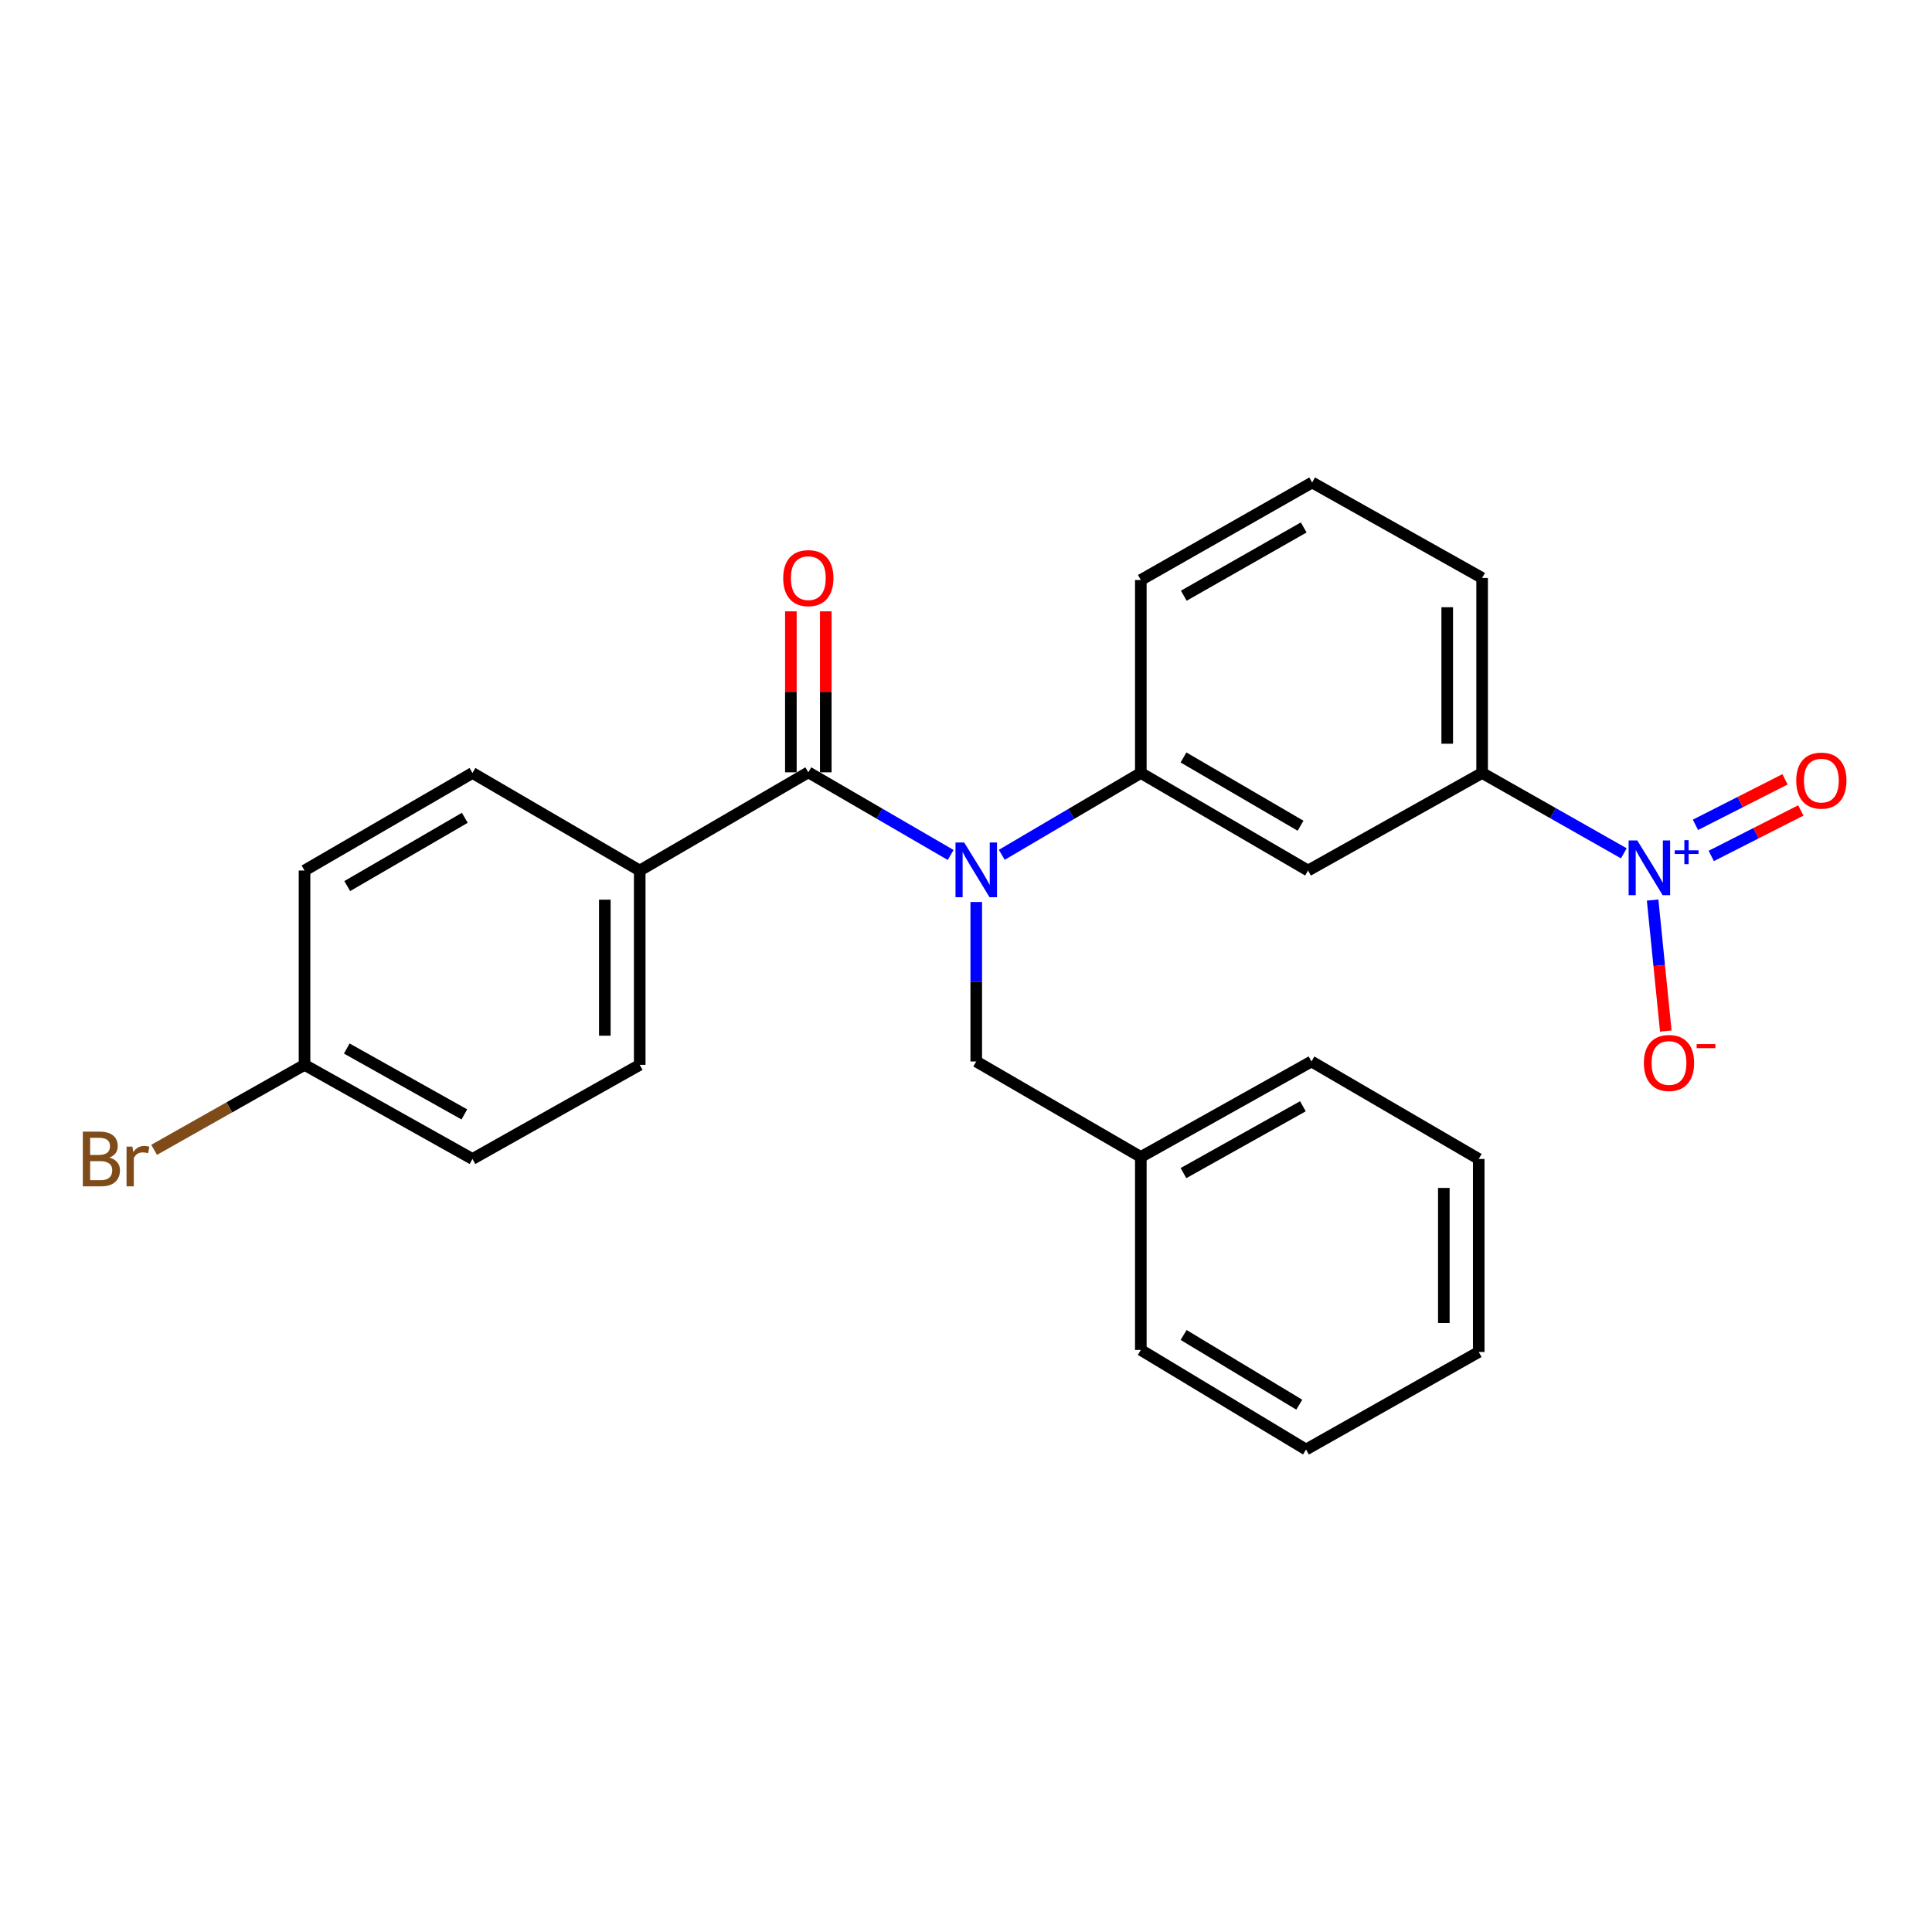 <?xml version='1.0' encoding='iso-8859-1'?>
<svg version='1.1' baseProfile='full'
              xmlns='http://www.w3.org/2000/svg'
                      xmlns:rdkit='http://www.rdkit.org/xml'
                      xmlns:xlink='http://www.w3.org/1999/xlink'
                  xml:space='preserve'
width='1000px' height='1000px' viewBox='0 0 1000 1000'>
<!-- END OF HEADER -->
<rect style='opacity:1.0;fill:#FFFFFF;stroke:none' width='1000' height='1000' x='0' y='0'> </rect>
<path class='bond-4' d='M 840.484,441.674 L 803.815,420.884' style='fill:none;fill-rule:evenodd;stroke:#0000FF;stroke-width:6px;stroke-linecap:butt;stroke-linejoin:miter;stroke-opacity:1' />
<path class='bond-4' d='M 803.815,420.884 L 767.145,400.094' style='fill:none;fill-rule:evenodd;stroke:#000000;stroke-width:6px;stroke-linecap:butt;stroke-linejoin:miter;stroke-opacity:1' />
<path class='bond-6' d='M 855.392,465.87 L 858.804,499.773' style='fill:none;fill-rule:evenodd;stroke:#0000FF;stroke-width:6px;stroke-linecap:butt;stroke-linejoin:miter;stroke-opacity:1' />
<path class='bond-6' d='M 858.804,499.773 L 862.215,533.677' style='fill:none;fill-rule:evenodd;stroke:#FF0000;stroke-width:6px;stroke-linecap:butt;stroke-linejoin:miter;stroke-opacity:1' />
<path class='bond-8' d='M 885.744,443.035 L 908.925,431.26' style='fill:none;fill-rule:evenodd;stroke:#0000FF;stroke-width:6px;stroke-linecap:butt;stroke-linejoin:miter;stroke-opacity:1' />
<path class='bond-8' d='M 908.925,431.26 L 932.106,419.485' style='fill:none;fill-rule:evenodd;stroke:#FF0000;stroke-width:6px;stroke-linecap:butt;stroke-linejoin:miter;stroke-opacity:1' />
<path class='bond-8' d='M 877.562,426.928 L 900.743,415.153' style='fill:none;fill-rule:evenodd;stroke:#0000FF;stroke-width:6px;stroke-linecap:butt;stroke-linejoin:miter;stroke-opacity:1' />
<path class='bond-8' d='M 900.743,415.153 L 923.925,403.378' style='fill:none;fill-rule:evenodd;stroke:#FF0000;stroke-width:6px;stroke-linecap:butt;stroke-linejoin:miter;stroke-opacity:1' />
<path class='bond-0' d='M 518.518,442.452 L 554.503,421.273' style='fill:none;fill-rule:evenodd;stroke:#0000FF;stroke-width:6px;stroke-linecap:butt;stroke-linejoin:miter;stroke-opacity:1' />
<path class='bond-0' d='M 554.503,421.273 L 590.489,400.094' style='fill:none;fill-rule:evenodd;stroke:#000000;stroke-width:6px;stroke-linecap:butt;stroke-linejoin:miter;stroke-opacity:1' />
<path class='bond-1' d='M 492.054,442.532 L 455.221,421.142' style='fill:none;fill-rule:evenodd;stroke:#0000FF;stroke-width:6px;stroke-linecap:butt;stroke-linejoin:miter;stroke-opacity:1' />
<path class='bond-1' d='M 455.221,421.142 L 418.389,399.753' style='fill:none;fill-rule:evenodd;stroke:#000000;stroke-width:6px;stroke-linecap:butt;stroke-linejoin:miter;stroke-opacity:1' />
<path class='bond-7' d='M 505.307,466.868 L 505.307,508.144' style='fill:none;fill-rule:evenodd;stroke:#0000FF;stroke-width:6px;stroke-linecap:butt;stroke-linejoin:miter;stroke-opacity:1' />
<path class='bond-7' d='M 505.307,508.144 L 505.307,549.421' style='fill:none;fill-rule:evenodd;stroke:#000000;stroke-width:6px;stroke-linecap:butt;stroke-linejoin:miter;stroke-opacity:1' />
<path class='bond-5' d='M 418.389,399.753 L 331.119,450.579' style='fill:none;fill-rule:evenodd;stroke:#000000;stroke-width:6px;stroke-linecap:butt;stroke-linejoin:miter;stroke-opacity:1' />
<path class='bond-9' d='M 427.422,399.753 L 427.422,358.091' style='fill:none;fill-rule:evenodd;stroke:#000000;stroke-width:6px;stroke-linecap:butt;stroke-linejoin:miter;stroke-opacity:1' />
<path class='bond-9' d='M 427.422,358.091 L 427.422,316.43' style='fill:none;fill-rule:evenodd;stroke:#FF0000;stroke-width:6px;stroke-linecap:butt;stroke-linejoin:miter;stroke-opacity:1' />
<path class='bond-9' d='M 409.355,399.753 L 409.355,358.091' style='fill:none;fill-rule:evenodd;stroke:#000000;stroke-width:6px;stroke-linecap:butt;stroke-linejoin:miter;stroke-opacity:1' />
<path class='bond-9' d='M 409.355,358.091 L 409.355,316.43' style='fill:none;fill-rule:evenodd;stroke:#FF0000;stroke-width:6px;stroke-linecap:butt;stroke-linejoin:miter;stroke-opacity:1' />
<path class='bond-2' d='M 590.489,400.094 L 677.045,450.579' style='fill:none;fill-rule:evenodd;stroke:#000000;stroke-width:6px;stroke-linecap:butt;stroke-linejoin:miter;stroke-opacity:1' />
<path class='bond-2' d='M 612.574,392.061 L 673.164,427.401' style='fill:none;fill-rule:evenodd;stroke:#000000;stroke-width:6px;stroke-linecap:butt;stroke-linejoin:miter;stroke-opacity:1' />
<path class='bond-25' d='M 590.489,400.094 L 590.489,300.209' style='fill:none;fill-rule:evenodd;stroke:#000000;stroke-width:6px;stroke-linecap:butt;stroke-linejoin:miter;stroke-opacity:1' />
<path class='bond-3' d='M 677.045,450.579 L 767.145,400.094' style='fill:none;fill-rule:evenodd;stroke:#000000;stroke-width:6px;stroke-linecap:butt;stroke-linejoin:miter;stroke-opacity:1' />
<path class='bond-18' d='M 767.145,400.094 L 767.145,299.155' style='fill:none;fill-rule:evenodd;stroke:#000000;stroke-width:6px;stroke-linecap:butt;stroke-linejoin:miter;stroke-opacity:1' />
<path class='bond-18' d='M 749.079,384.953 L 749.079,314.296' style='fill:none;fill-rule:evenodd;stroke:#000000;stroke-width:6px;stroke-linecap:butt;stroke-linejoin:miter;stroke-opacity:1' />
<path class='bond-10' d='M 331.119,450.579 L 331.119,551.167' style='fill:none;fill-rule:evenodd;stroke:#000000;stroke-width:6px;stroke-linecap:butt;stroke-linejoin:miter;stroke-opacity:1' />
<path class='bond-10' d='M 313.053,465.667 L 313.053,536.079' style='fill:none;fill-rule:evenodd;stroke:#000000;stroke-width:6px;stroke-linecap:butt;stroke-linejoin:miter;stroke-opacity:1' />
<path class='bond-11' d='M 331.119,450.579 L 244.552,400.094' style='fill:none;fill-rule:evenodd;stroke:#000000;stroke-width:6px;stroke-linecap:butt;stroke-linejoin:miter;stroke-opacity:1' />
<path class='bond-13' d='M 505.307,549.421 L 590.489,598.842' style='fill:none;fill-rule:evenodd;stroke:#000000;stroke-width:6px;stroke-linecap:butt;stroke-linejoin:miter;stroke-opacity:1' />
<path class='bond-15' d='M 331.119,551.167 L 244.552,599.886' style='fill:none;fill-rule:evenodd;stroke:#000000;stroke-width:6px;stroke-linecap:butt;stroke-linejoin:miter;stroke-opacity:1' />
<path class='bond-14' d='M 244.552,400.094 L 157.624,450.579' style='fill:none;fill-rule:evenodd;stroke:#000000;stroke-width:6px;stroke-linecap:butt;stroke-linejoin:miter;stroke-opacity:1' />
<path class='bond-14' d='M 240.586,423.29 L 179.736,458.629' style='fill:none;fill-rule:evenodd;stroke:#000000;stroke-width:6px;stroke-linecap:butt;stroke-linejoin:miter;stroke-opacity:1' />
<path class='bond-12' d='M 157.624,551.167 L 157.624,450.579' style='fill:none;fill-rule:evenodd;stroke:#000000;stroke-width:6px;stroke-linecap:butt;stroke-linejoin:miter;stroke-opacity:1' />
<path class='bond-16' d='M 157.624,551.167 L 118.699,573.16' style='fill:none;fill-rule:evenodd;stroke:#000000;stroke-width:6px;stroke-linecap:butt;stroke-linejoin:miter;stroke-opacity:1' />
<path class='bond-16' d='M 118.699,573.16 L 79.774,595.153' style='fill:none;fill-rule:evenodd;stroke:#7F4C19;stroke-width:6px;stroke-linecap:butt;stroke-linejoin:miter;stroke-opacity:1' />
<path class='bond-26' d='M 157.624,551.167 L 244.552,599.886' style='fill:none;fill-rule:evenodd;stroke:#000000;stroke-width:6px;stroke-linecap:butt;stroke-linejoin:miter;stroke-opacity:1' />
<path class='bond-26' d='M 179.496,542.715 L 240.345,576.818' style='fill:none;fill-rule:evenodd;stroke:#000000;stroke-width:6px;stroke-linecap:butt;stroke-linejoin:miter;stroke-opacity:1' />
<path class='bond-20' d='M 590.489,598.842 L 678.812,549.421' style='fill:none;fill-rule:evenodd;stroke:#000000;stroke-width:6px;stroke-linecap:butt;stroke-linejoin:miter;stroke-opacity:1' />
<path class='bond-20' d='M 612.559,607.195 L 674.385,572.6' style='fill:none;fill-rule:evenodd;stroke:#000000;stroke-width:6px;stroke-linecap:butt;stroke-linejoin:miter;stroke-opacity:1' />
<path class='bond-21' d='M 590.489,598.842 L 590.489,698.728' style='fill:none;fill-rule:evenodd;stroke:#000000;stroke-width:6px;stroke-linecap:butt;stroke-linejoin:miter;stroke-opacity:1' />
<path class='bond-17' d='M 590.489,300.209 L 679.163,249.734' style='fill:none;fill-rule:evenodd;stroke:#000000;stroke-width:6px;stroke-linecap:butt;stroke-linejoin:miter;stroke-opacity:1' />
<path class='bond-17' d='M 612.727,308.338 L 674.799,273.006' style='fill:none;fill-rule:evenodd;stroke:#000000;stroke-width:6px;stroke-linecap:butt;stroke-linejoin:miter;stroke-opacity:1' />
<path class='bond-19' d='M 767.145,299.155 L 679.163,249.734' style='fill:none;fill-rule:evenodd;stroke:#000000;stroke-width:6px;stroke-linecap:butt;stroke-linejoin:miter;stroke-opacity:1' />
<path class='bond-23' d='M 678.812,549.421 L 765.389,599.886' style='fill:none;fill-rule:evenodd;stroke:#000000;stroke-width:6px;stroke-linecap:butt;stroke-linejoin:miter;stroke-opacity:1' />
<path class='bond-22' d='M 590.489,698.728 L 676.002,750.266' style='fill:none;fill-rule:evenodd;stroke:#000000;stroke-width:6px;stroke-linecap:butt;stroke-linejoin:miter;stroke-opacity:1' />
<path class='bond-22' d='M 612.641,690.985 L 672.5,727.062' style='fill:none;fill-rule:evenodd;stroke:#000000;stroke-width:6px;stroke-linecap:butt;stroke-linejoin:miter;stroke-opacity:1' />
<path class='bond-24' d='M 676.002,750.266 L 765.389,699.781' style='fill:none;fill-rule:evenodd;stroke:#000000;stroke-width:6px;stroke-linecap:butt;stroke-linejoin:miter;stroke-opacity:1' />
<path class='bond-27' d='M 765.389,599.886 L 765.389,699.781' style='fill:none;fill-rule:evenodd;stroke:#000000;stroke-width:6px;stroke-linecap:butt;stroke-linejoin:miter;stroke-opacity:1' />
<path class='bond-27' d='M 747.323,614.87 L 747.323,684.797' style='fill:none;fill-rule:evenodd;stroke:#000000;stroke-width:6px;stroke-linecap:butt;stroke-linejoin:miter;stroke-opacity:1' />
<path  class='atom-0' d='M 847.452 435.014
L 856.732 450.014
Q 857.652 451.494, 859.132 454.174
Q 860.612 456.854, 860.692 457.014
L 860.692 435.014
L 864.452 435.014
L 864.452 463.334
L 860.572 463.334
L 850.612 446.934
Q 849.452 445.014, 848.212 442.814
Q 847.012 440.614, 846.652 439.934
L 846.652 463.334
L 842.972 463.334
L 842.972 435.014
L 847.452 435.014
' fill='#0000FF'/>
<path  class='atom-0' d='M 866.828 440.119
L 871.818 440.119
L 871.818 434.865
L 874.035 434.865
L 874.035 440.119
L 879.157 440.119
L 879.157 442.02
L 874.035 442.02
L 874.035 447.3
L 871.818 447.3
L 871.818 442.02
L 866.828 442.02
L 866.828 440.119
' fill='#0000FF'/>
<path  class='atom-1' d='M 499.047 436.068
L 508.327 451.068
Q 509.247 452.548, 510.727 455.228
Q 512.207 457.908, 512.287 458.068
L 512.287 436.068
L 516.047 436.068
L 516.047 464.388
L 512.167 464.388
L 502.207 447.988
Q 501.047 446.068, 499.807 443.868
Q 498.607 441.668, 498.247 440.988
L 498.247 464.388
L 494.567 464.388
L 494.567 436.068
L 499.047 436.068
' fill='#0000FF'/>
<path  class='atom-7' d='M 850.869 550.193
Q 850.869 543.393, 854.229 539.593
Q 857.589 535.793, 863.869 535.793
Q 870.149 535.793, 873.509 539.593
Q 876.869 543.393, 876.869 550.193
Q 876.869 557.073, 873.469 560.993
Q 870.069 564.873, 863.869 564.873
Q 857.629 564.873, 854.229 560.993
Q 850.869 557.113, 850.869 550.193
M 863.869 561.673
Q 868.189 561.673, 870.509 558.793
Q 872.869 555.873, 872.869 550.193
Q 872.869 544.633, 870.509 541.833
Q 868.189 538.993, 863.869 538.993
Q 859.549 538.993, 857.189 541.793
Q 854.869 544.593, 854.869 550.193
Q 854.869 555.913, 857.189 558.793
Q 859.549 561.673, 863.869 561.673
' fill='#FF0000'/>
<path  class='atom-7' d='M 878.189 540.416
L 887.878 540.416
L 887.878 542.528
L 878.189 542.528
L 878.189 540.416
' fill='#FF0000'/>
<path  class='atom-9' d='M 929.728 404.038
Q 929.728 397.238, 933.088 393.438
Q 936.448 389.638, 942.728 389.638
Q 949.008 389.638, 952.368 393.438
Q 955.728 397.238, 955.728 404.038
Q 955.728 410.918, 952.328 414.838
Q 948.928 418.718, 942.728 418.718
Q 936.488 418.718, 933.088 414.838
Q 929.728 410.958, 929.728 404.038
M 942.728 415.518
Q 947.048 415.518, 949.368 412.638
Q 951.728 409.718, 951.728 404.038
Q 951.728 398.478, 949.368 395.678
Q 947.048 392.838, 942.728 392.838
Q 938.408 392.838, 936.048 395.638
Q 933.728 398.438, 933.728 404.038
Q 933.728 409.758, 936.048 412.638
Q 938.408 415.518, 942.728 415.518
' fill='#FF0000'/>
<path  class='atom-10' d='M 405.389 299.235
Q 405.389 292.435, 408.749 288.635
Q 412.109 284.835, 418.389 284.835
Q 424.669 284.835, 428.029 288.635
Q 431.389 292.435, 431.389 299.235
Q 431.389 306.115, 427.989 310.035
Q 424.589 313.915, 418.389 313.915
Q 412.149 313.915, 408.749 310.035
Q 405.389 306.155, 405.389 299.235
M 418.389 310.715
Q 422.709 310.715, 425.029 307.835
Q 427.389 304.915, 427.389 299.235
Q 427.389 293.675, 425.029 290.875
Q 422.709 288.035, 418.389 288.035
Q 414.069 288.035, 411.709 290.835
Q 409.389 293.635, 409.389 299.235
Q 409.389 304.955, 411.709 307.835
Q 414.069 310.715, 418.389 310.715
' fill='#FF0000'/>
<path  class='atom-17' d='M 56.618 599.166
Q 59.338 599.926, 60.698 601.606
Q 62.098 603.246, 62.098 605.686
Q 62.098 609.606, 59.578 611.846
Q 57.098 614.046, 52.378 614.046
L 42.858 614.046
L 42.858 585.726
L 51.218 585.726
Q 56.058 585.726, 58.498 587.686
Q 60.938 589.646, 60.938 593.246
Q 60.938 597.526, 56.618 599.166
M 46.658 588.926
L 46.658 597.806
L 51.218 597.806
Q 54.018 597.806, 55.458 596.686
Q 56.938 595.526, 56.938 593.246
Q 56.938 588.926, 51.218 588.926
L 46.658 588.926
M 52.378 610.846
Q 55.138 610.846, 56.618 609.526
Q 58.098 608.206, 58.098 605.686
Q 58.098 603.366, 56.458 602.206
Q 54.858 601.006, 51.778 601.006
L 46.658 601.006
L 46.658 610.846
L 52.378 610.846
' fill='#7F4C19'/>
<path  class='atom-17' d='M 68.538 593.486
L 68.978 596.326
Q 71.138 593.126, 74.658 593.126
Q 75.778 593.126, 77.298 593.526
L 76.698 596.886
Q 74.978 596.486, 74.018 596.486
Q 72.338 596.486, 71.218 597.166
Q 70.138 597.806, 69.258 599.366
L 69.258 614.046
L 65.498 614.046
L 65.498 593.486
L 68.538 593.486
' fill='#7F4C19'/>
</svg>
